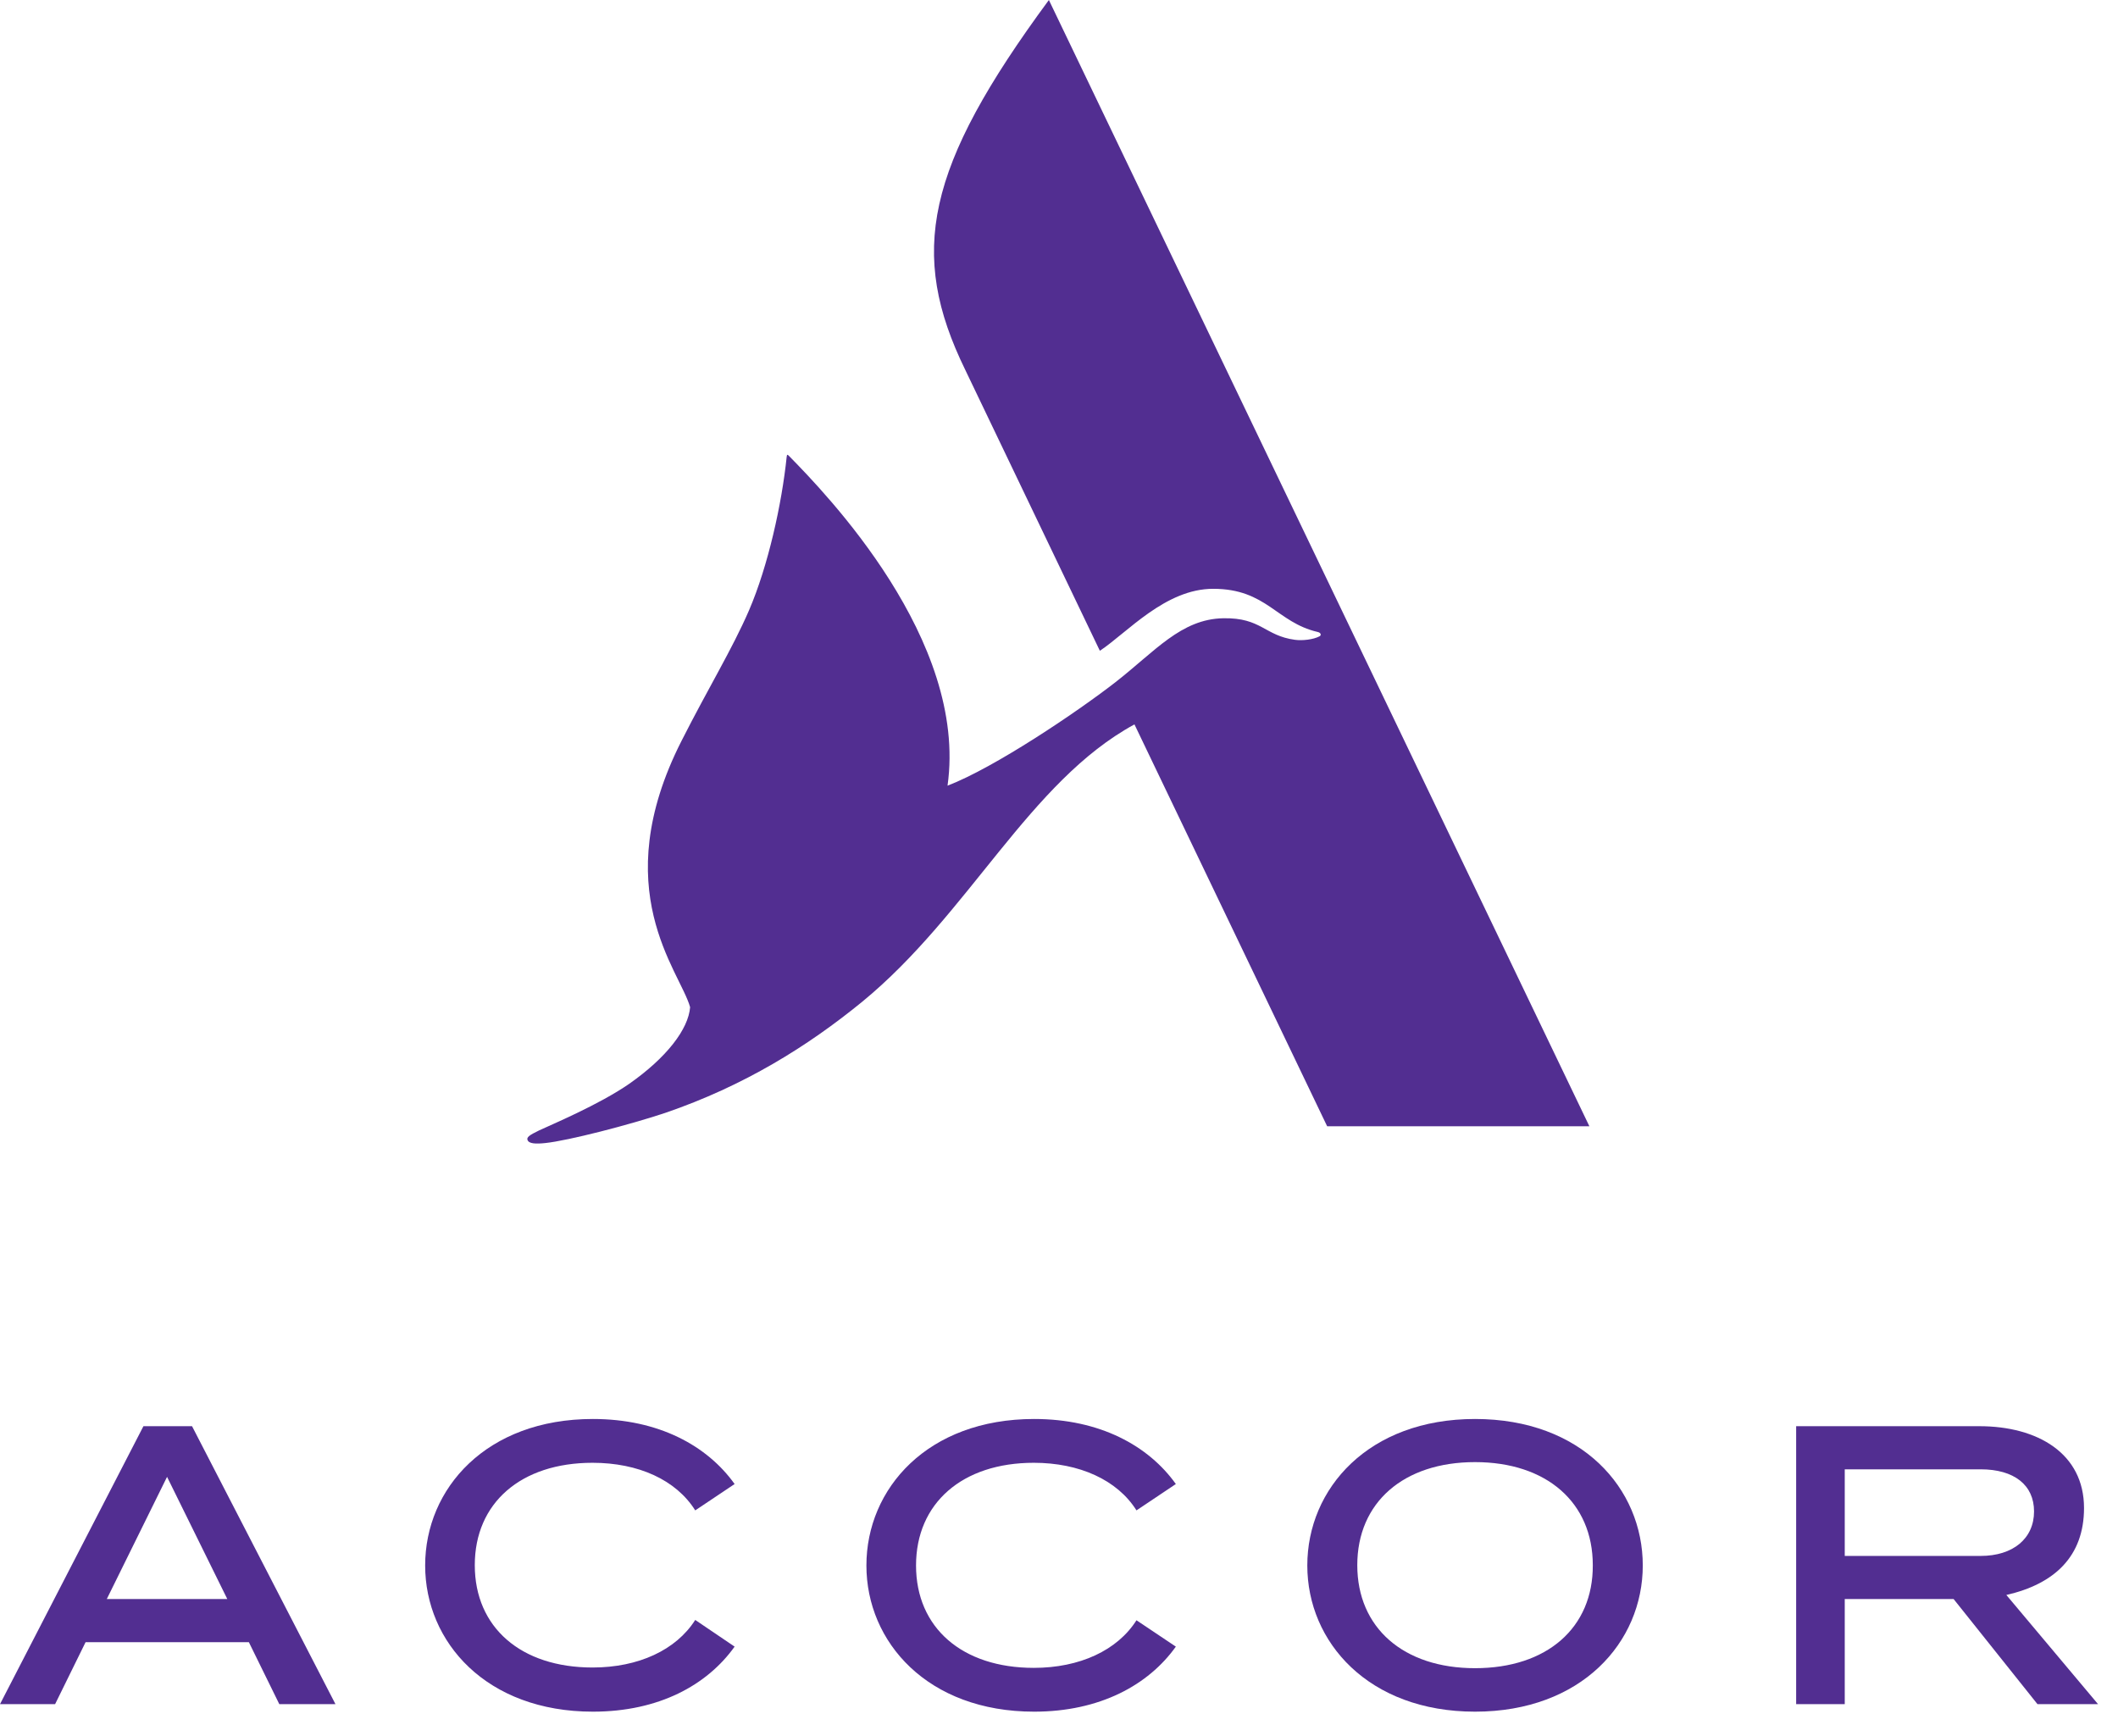 <svg width="72" height="59" viewBox="0 0 72 59" fill="none" xmlns="http://www.w3.org/2000/svg">
<path d="M54.03 38.285H45.116L38.565 24.624C34.992 26.567 32.944 31.07 29.314 34.049C27.463 35.562 25.299 36.912 22.611 37.831C21.389 38.239 19.317 38.774 18.538 38.855C18.212 38.89 17.979 38.879 17.933 38.751C17.898 38.658 17.991 38.588 18.328 38.425C18.724 38.239 20.365 37.552 21.389 36.842C22.669 35.946 23.402 34.98 23.46 34.236C23.111 32.99 20.598 30.244 23.169 25.182C24.089 23.367 24.892 22.064 25.462 20.748C26.113 19.236 26.579 17.118 26.742 15.535C26.753 15.442 26.765 15.442 26.823 15.5C28.068 16.769 32.909 21.749 32.211 26.707C33.817 26.09 36.61 24.205 37.901 23.204C39.263 22.145 40.147 21.04 41.59 21.016C42.882 20.993 42.987 21.61 44.023 21.749C44.279 21.784 44.651 21.738 44.849 21.633C44.93 21.598 44.907 21.505 44.791 21.482C43.394 21.156 43.057 20.015 41.241 20.015C39.612 20.015 38.32 21.505 37.389 22.122L32.816 12.579C30.873 8.6 31.455 5.702 35.656 6.10352e-05L54.03 38.285Z" fill="#522E91"/>
<path d="M71.322 57.929L68.204 54.217C69.844 53.844 70.845 52.902 70.845 51.261C70.845 49.41 69.274 48.48 67.284 48.48H61.059V57.929H62.711V54.356H66.412L69.263 57.929H71.322V57.929ZM62.711 49.946H67.331C68.471 49.946 69.146 50.481 69.146 51.377C69.146 52.296 68.436 52.89 67.331 52.89H62.711V49.946Z" fill="#522E91"/>
<path d="M4.876 48.48L-0 57.929H1.873L2.909 55.822H8.46L9.495 57.929H11.404L6.528 48.48H4.876V48.48ZM3.63 54.356L5.679 50.202L7.727 54.356H3.63Z" fill="#522E91"/>
<path d="M20.143 49.724C21.703 49.724 22.983 50.306 23.634 51.342L24.973 50.446C24.042 49.143 22.389 48.235 20.155 48.235C16.536 48.235 14.453 50.597 14.453 53.215C14.453 55.822 16.536 58.184 20.155 58.184C22.401 58.184 24.042 57.277 24.973 55.973L23.634 55.066C22.983 56.09 21.703 56.683 20.143 56.683C17.711 56.683 16.14 55.322 16.14 53.204C16.14 51.086 17.711 49.724 20.143 49.724Z" fill="#522E91"/>
<path d="M35.143 49.724C36.691 49.724 37.983 50.306 38.634 51.342L39.972 50.446C39.042 49.143 37.389 48.235 35.155 48.235C31.536 48.235 29.453 50.597 29.453 53.215C29.453 55.822 31.536 58.184 35.155 58.184C37.389 58.184 39.042 57.277 39.972 55.973L38.634 55.077C37.983 56.101 36.703 56.695 35.143 56.695C32.711 56.695 31.14 55.333 31.14 53.215C31.14 51.098 32.711 49.724 35.143 49.724Z" fill="#522E91"/>
<path d="M50.143 48.235C46.524 48.235 44.441 50.597 44.441 53.215C44.441 55.822 46.524 58.184 50.143 58.184C53.762 58.184 55.845 55.822 55.845 53.215C55.845 50.597 53.774 48.235 50.143 48.235ZM50.143 56.706C47.711 56.706 46.14 55.333 46.14 53.204C46.14 51.074 47.711 49.701 50.143 49.701C52.575 49.701 54.146 51.074 54.146 53.204C54.158 55.333 52.587 56.706 50.143 56.706Z" fill="#522E91"/>
</svg>
